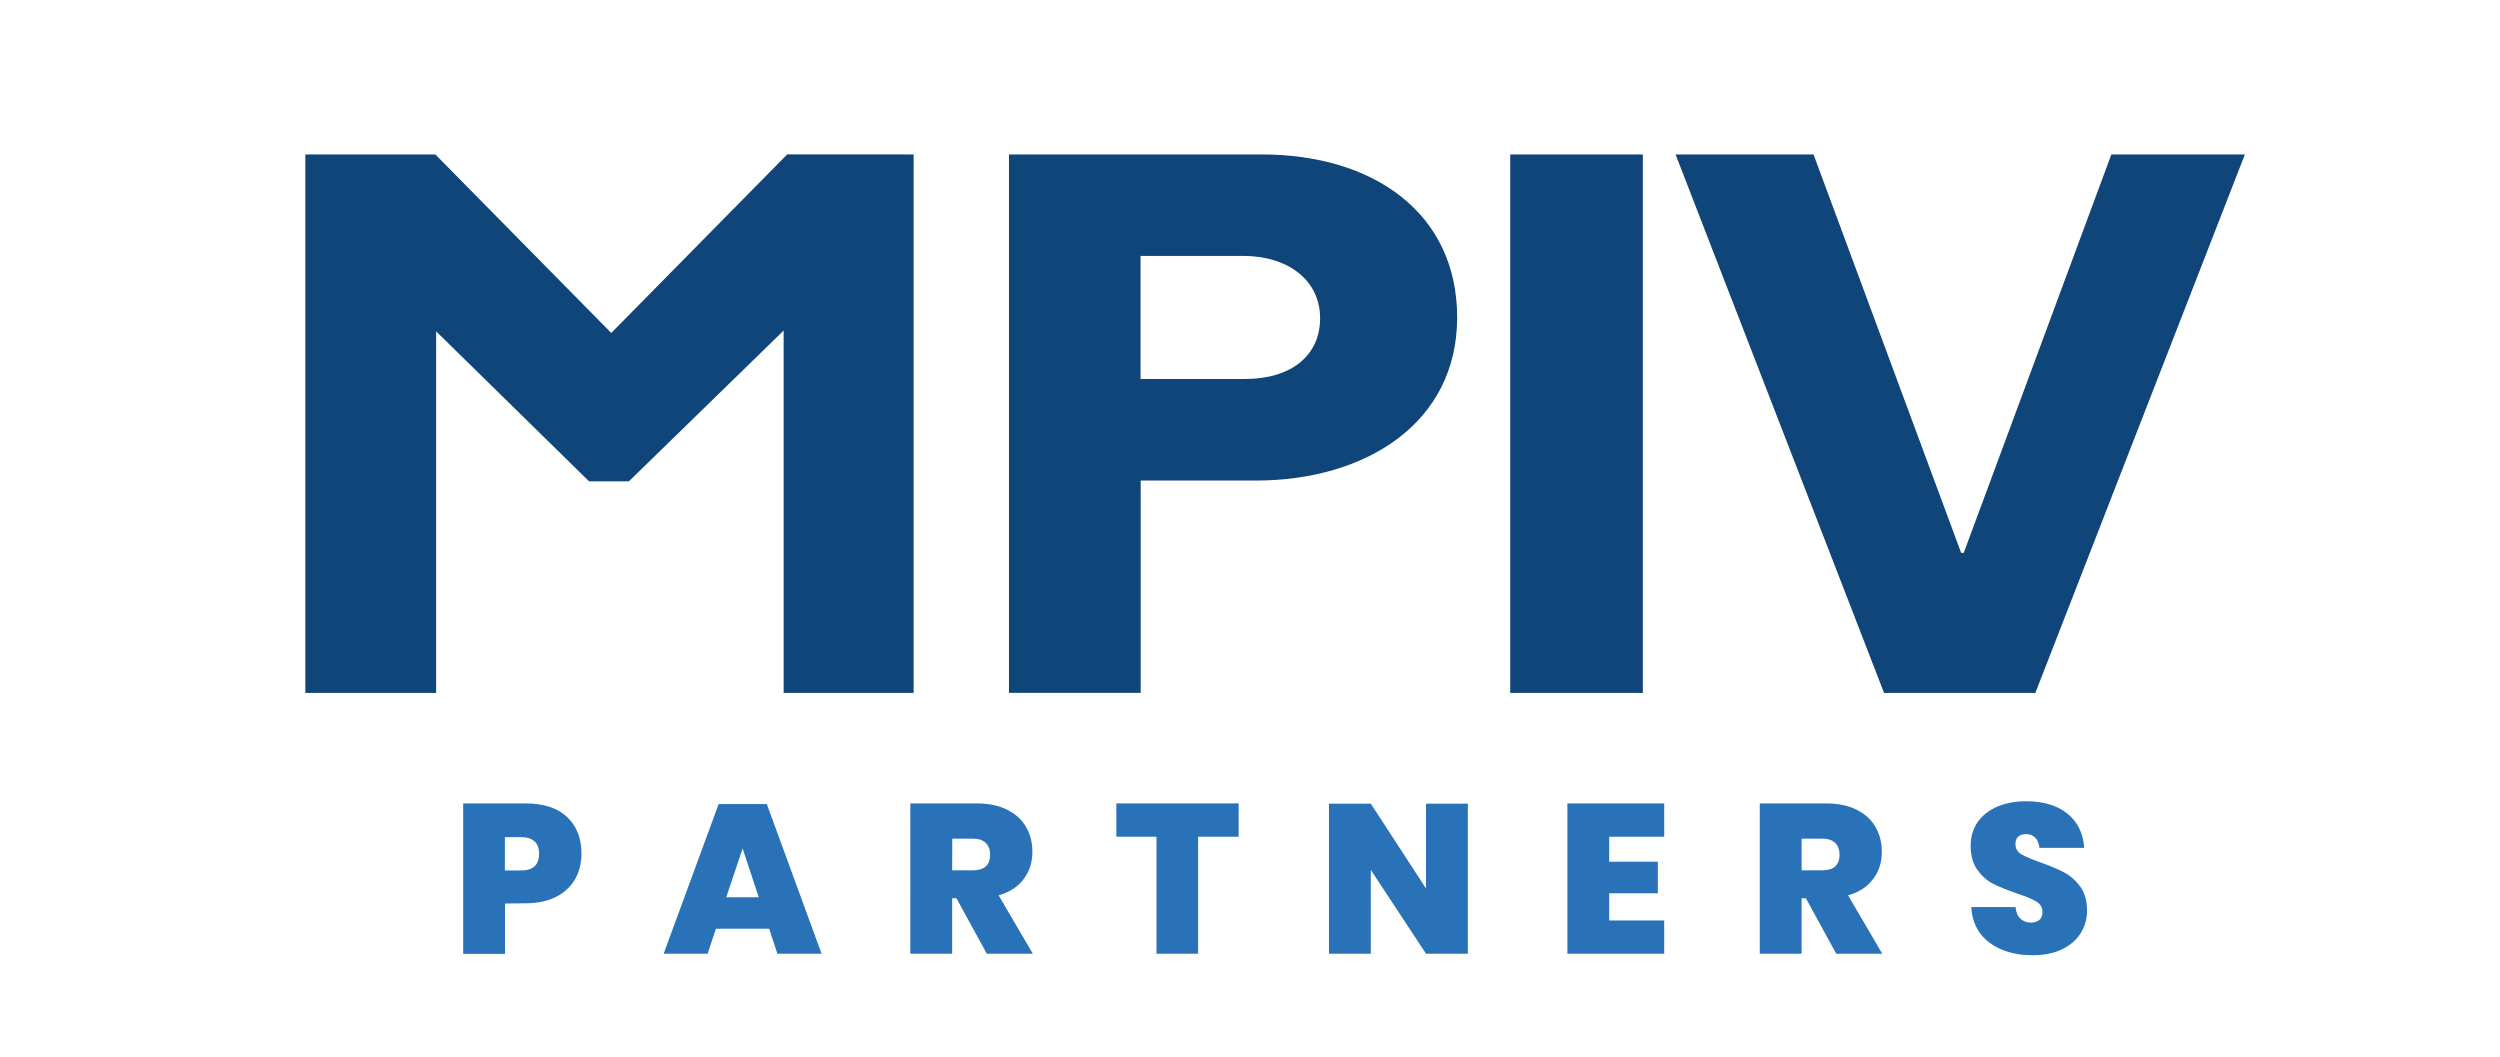 <?xml version="1.0" encoding="utf-8"?>
<!-- Generator: Adobe Illustrator 26.2.1, SVG Export Plug-In . SVG Version: 6.00 Build 0)  -->
<svg version="1.1" id="Capa_1" xmlns="http://www.w3.org/2000/svg" xmlns:xlink="http://www.w3.org/1999/xlink" x="0px" y="0px"
	 viewBox="0 0 220 93" style="enable-background:new 0 0 220 93;" xml:space="preserve">
<style type="text/css">
	.st0{fill:#104579;}
	.st1{fill:#2972B8;}
</style>
<g>
	<g>
		<path class="st0" d="M38.38,60.98H26.87V13.59h11.44L53.79,29.3l15.48-15.71H80.4v47.39H68.96V29.09L55.34,42.36h-3.5l-13.46-13.2
			L38.38,60.98L38.38,60.98z"/>
		<path class="st0" d="M100.38,42.29v18.68H88.79V13.59h22.25c9.73,0,17.19,5.08,17.19,14.35s-8.01,14.35-17.74,14.35H100.38z
			 M100.38,33.35h9.18c4.12,0,6.61-2.1,6.61-5.35c0-3.32-2.8-5.48-6.77-5.48h-9.03V33.35z"/>
		<path class="st0" d="M132.9,13.59h11.67v47.39H132.9V13.59L132.9,13.59z"/>
		<path class="st0" d="M147.45,13.59h12.14l12.99,35.06h0.23l12.99-35.06h11.75l-18.44,47.39h-13.31L147.45,13.59z"/>
	</g>
	<g>
		<path class="st1" d="M44.44,79.51v4.43h-3.68V70.7h5.49c1.59,0,2.81,0.4,3.66,1.2c0.84,0.8,1.26,1.88,1.26,3.22
			c0,0.83-0.19,1.58-0.56,2.24c-0.38,0.66-0.93,1.18-1.67,1.56c-0.74,0.38-1.63,0.57-2.68,0.57L44.44,79.51L44.44,79.51z
			 M47.44,75.13c0-0.97-0.54-1.46-1.61-1.46h-1.4v2.93h1.4C46.91,76.61,47.44,76.11,47.44,75.13z"/>
		<path class="st1" d="M67.69,81.73h-4.69l-0.73,2.2h-3.87l4.84-13.17h4.24l4.82,13.17h-3.89L67.69,81.73z M66.77,78.96l-1.42-4.3
			l-1.44,4.3H66.77z"/>
		<path class="st1" d="M86.84,83.93l-2.67-4.88h-0.38v4.88h-3.68V70.7h5.81c1.06,0,1.96,0.18,2.7,0.55c0.74,0.37,1.3,0.87,1.67,1.52
			c0.38,0.65,0.56,1.38,0.56,2.19c0,0.92-0.25,1.72-0.77,2.4c-0.51,0.68-1.24,1.16-2.2,1.43l3.01,5.14L86.84,83.93L86.84,83.93z
			 M83.79,76.59h1.81c1.02,0,1.53-0.46,1.53-1.38c0-0.44-0.13-0.78-0.38-1.03s-0.64-0.38-1.15-0.38H83.8L83.79,76.59L83.79,76.59z"
			/>
		<path class="st1" d="M109,70.7v2.93h-3.57v10.3h-3.66v-10.3h-3.53V70.7H109z"/>
		<path class="st1" d="M129.17,83.93h-3.68l-4.86-7.38v7.38h-3.68V70.72h3.68l4.86,7.47v-7.47h3.68V83.93z"/>
		<path class="st1" d="M141.61,73.64v2.19h4.28v2.78h-4.28V81h4.84v2.93h-8.52V70.7h8.52v2.93H141.61z"/>
		<path class="st1" d="M161.59,83.93l-2.67-4.88h-0.38v4.88h-3.68V70.7h5.81c1.06,0,1.96,0.18,2.7,0.55
			c0.74,0.37,1.3,0.87,1.67,1.52c0.38,0.65,0.56,1.38,0.56,2.19c0,0.92-0.25,1.72-0.77,2.4c-0.51,0.68-1.24,1.16-2.2,1.43l3.01,5.14
			L161.59,83.93L161.59,83.93z M158.54,76.59h1.81c1.02,0,1.53-0.46,1.53-1.38c0-0.44-0.13-0.78-0.38-1.03s-0.64-0.38-1.15-0.38
			h-1.81L158.54,76.59L158.54,76.59z"/>
		<path class="st1" d="M183.1,82.12c-0.38,0.6-0.92,1.07-1.64,1.42c-0.72,0.35-1.59,0.52-2.6,0.52c-1.53,0-2.79-0.37-3.78-1.1
			c-0.99-0.74-1.53-1.78-1.61-3.14h3.9c0.04,0.46,0.18,0.8,0.43,1.03c0.25,0.22,0.55,0.34,0.91,0.34c0.32,0,0.57-0.08,0.76-0.24
			c0.18-0.16,0.27-0.39,0.27-0.69c0-0.4-0.18-0.71-0.54-0.92c-0.36-0.22-0.93-0.46-1.72-0.72c-0.83-0.28-1.52-0.57-2.07-0.84
			c-0.54-0.27-1.01-0.69-1.4-1.23c-0.39-0.55-0.59-1.25-0.59-2.11c0-0.82,0.21-1.53,0.63-2.12c0.42-0.59,1.01-1.04,1.74-1.35
			c0.74-0.3,1.57-0.46,2.5-0.46c1.52,0,2.73,0.36,3.63,1.08c0.9,0.72,1.4,1.72,1.49,3.02h-3.94c-0.05-0.41-0.18-0.72-0.38-0.91
			c-0.21-0.2-0.48-0.3-0.81-0.3c-0.28,0-0.51,0.08-0.68,0.22c-0.16,0.15-0.24,0.38-0.24,0.68c0,0.38,0.18,0.67,0.53,0.88
			c0.36,0.21,0.91,0.45,1.67,0.71c0.83,0.3,1.53,0.59,2.08,0.88s1.02,0.71,1.42,1.25c0.4,0.55,0.6,1.26,0.6,2.13
			C183.66,80.86,183.47,81.52,183.1,82.12z"/>
	</g>
</g>
</svg>
